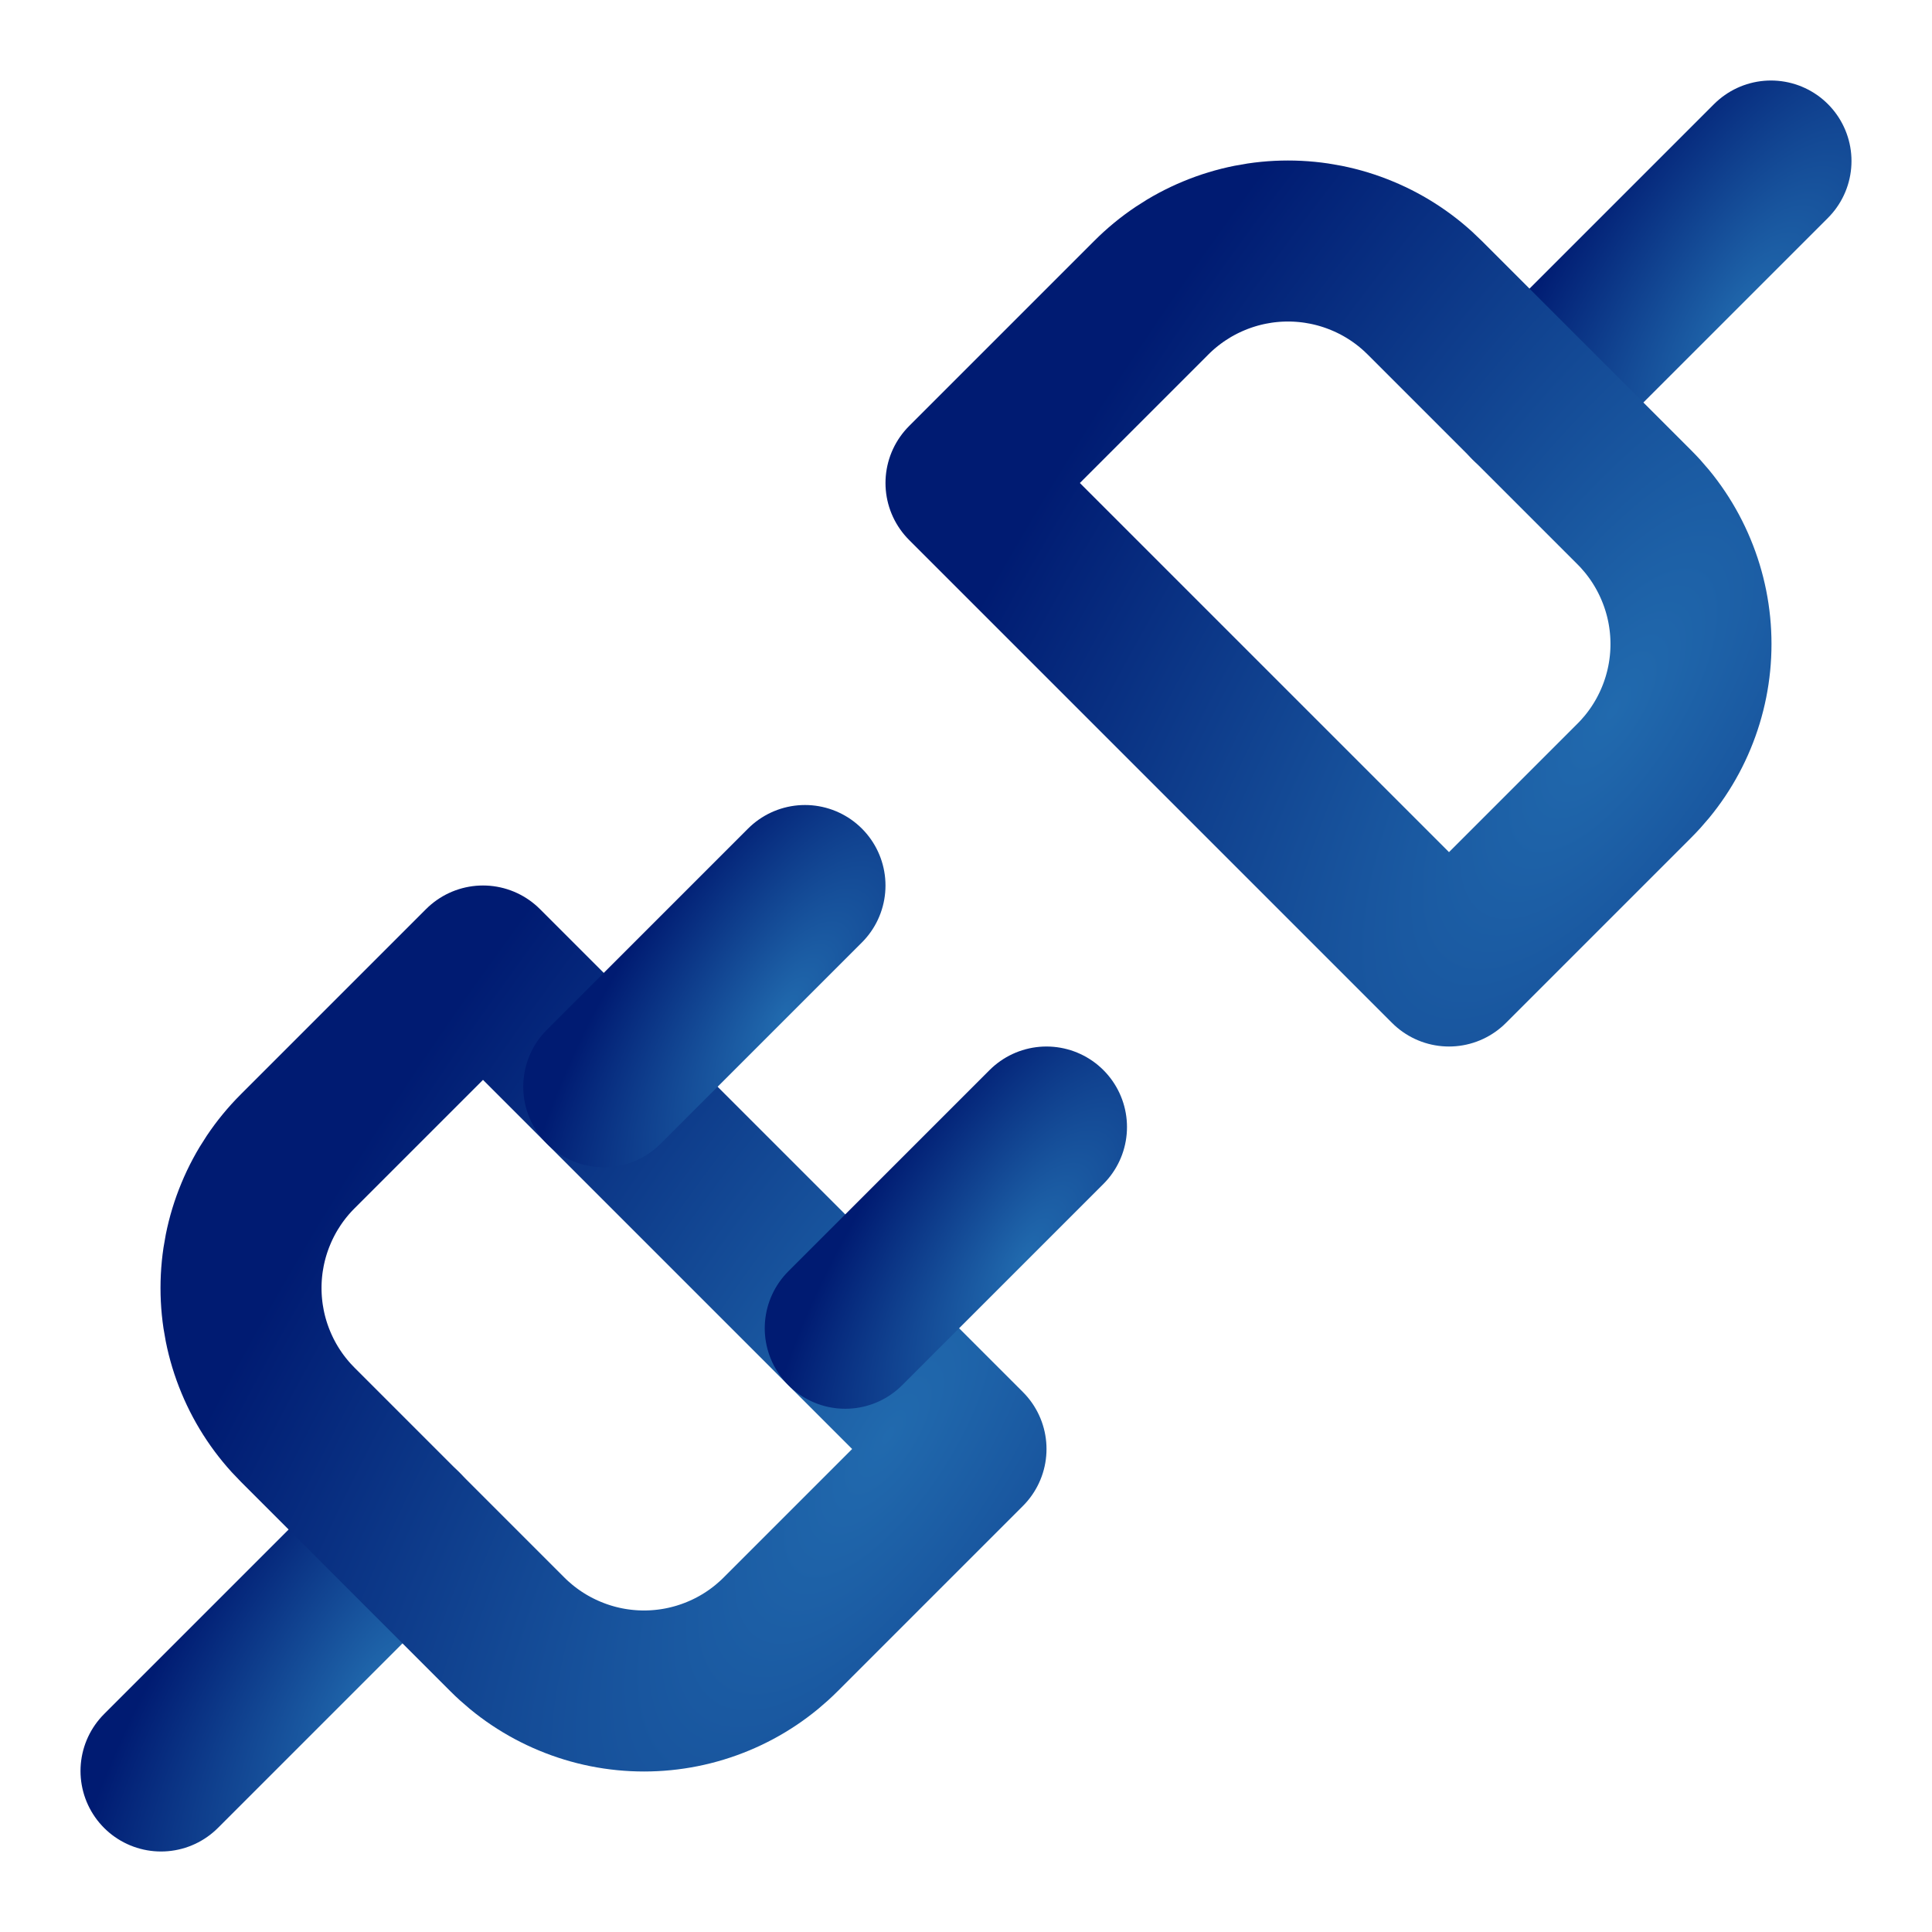 <svg width="32" height="32" viewBox="0 0 32 32" fill="none" xmlns="http://www.w3.org/2000/svg">
<path d="M25.333 6.667L29.333 2.667" stroke="url(#paint0_radial_16108_53559)" stroke-width="2.667" stroke-linecap="round" stroke-linejoin="round"/>
<path d="M2.667 29.333L6.667 25.333" stroke="url(#paint1_radial_16108_53559)" stroke-width="2.667" stroke-linecap="round" stroke-linejoin="round"/>
<path d="M8.4 27.067C8.697 27.365 9.051 27.602 9.44 27.763C9.829 27.925 10.245 28.008 10.667 28.008C11.088 28.008 11.505 27.925 11.894 27.763C12.283 27.602 12.636 27.365 12.933 27.067L16 24L8 16L4.933 19.067C4.635 19.364 4.398 19.717 4.237 20.106C4.075 20.495 3.992 20.912 3.992 21.333C3.992 21.755 4.075 22.172 4.237 22.561C4.398 22.95 4.635 23.303 4.933 23.6L8.4 27.067Z" stroke="url(#paint2_radial_16108_53559)" stroke-width="2.667" stroke-linecap="round" stroke-linejoin="round"/>
<path d="M10 18L13.333 14.667" stroke="url(#paint3_radial_16108_53559)" stroke-width="2.667" stroke-linecap="round" stroke-linejoin="round"/>
<path d="M14 22L17.333 18.667" stroke="url(#paint4_radial_16108_53559)" stroke-width="2.667" stroke-linecap="round" stroke-linejoin="round"/>
<path d="M16 8L24 16L27.067 12.933C27.365 12.636 27.602 12.283 27.763 11.894C27.925 11.505 28.008 11.088 28.008 10.667C28.008 10.245 27.925 9.829 27.763 9.44C27.602 9.051 27.365 8.697 27.067 8.4L23.6 4.933C23.303 4.635 22.95 4.398 22.561 4.237C22.172 4.075 21.755 3.992 21.333 3.992C20.912 3.992 20.495 4.075 20.106 4.237C19.717 4.398 19.364 4.635 19.067 4.933L16 8Z" stroke="url(#paint5_radial_16108_53559)" stroke-width="2.667" stroke-linecap="round" stroke-linejoin="round"/>
<defs>
<radialGradient id="paint0_radial_16108_53559" cx="0" cy="0" r="1" gradientUnits="userSpaceOnUse" gradientTransform="translate(28.899 5.265) rotate(-146.925) scale(3.301 8.392)">
<stop stop-color="#216AAE"/>
<stop offset="1" stop-color="#001B72"/>
</radialGradient>
<radialGradient id="paint1_radial_16108_53559" cx="0" cy="0" r="1" gradientUnits="userSpaceOnUse" gradientTransform="translate(6.233 27.931) rotate(-146.925) scale(3.301 8.392)">
<stop stop-color="#216AAE"/>
<stop offset="1" stop-color="#001B72"/>
</radialGradient>
<radialGradient id="paint2_radial_16108_53559" cx="0" cy="0" r="1" gradientUnits="userSpaceOnUse" gradientTransform="translate(14.696 23.799) rotate(-146.925) scale(9.91 25.193)">
<stop stop-color="#216AAE"/>
<stop offset="1" stop-color="#001B72"/>
</radialGradient>
<radialGradient id="paint3_radial_16108_53559" cx="0" cy="0" r="1" gradientUnits="userSpaceOnUse" gradientTransform="translate(12.971 16.832) rotate(-146.925) scale(2.751 6.993)">
<stop stop-color="#216AAE"/>
<stop offset="1" stop-color="#001B72"/>
</radialGradient>
<radialGradient id="paint4_radial_16108_53559" cx="0" cy="0" r="1" gradientUnits="userSpaceOnUse" gradientTransform="translate(16.971 20.832) rotate(-146.925) scale(2.751 6.993)">
<stop stop-color="#216AAE"/>
<stop offset="1" stop-color="#001B72"/>
</radialGradient>
<radialGradient id="paint5_radial_16108_53559" cx="0" cy="0" r="1" gradientUnits="userSpaceOnUse" gradientTransform="translate(26.704 11.791) rotate(-146.925) scale(9.91 25.193)">
<stop stop-color="#216AAE"/>
<stop offset="1" stop-color="#001B72"/>
</radialGradient>
</defs>
</svg>
